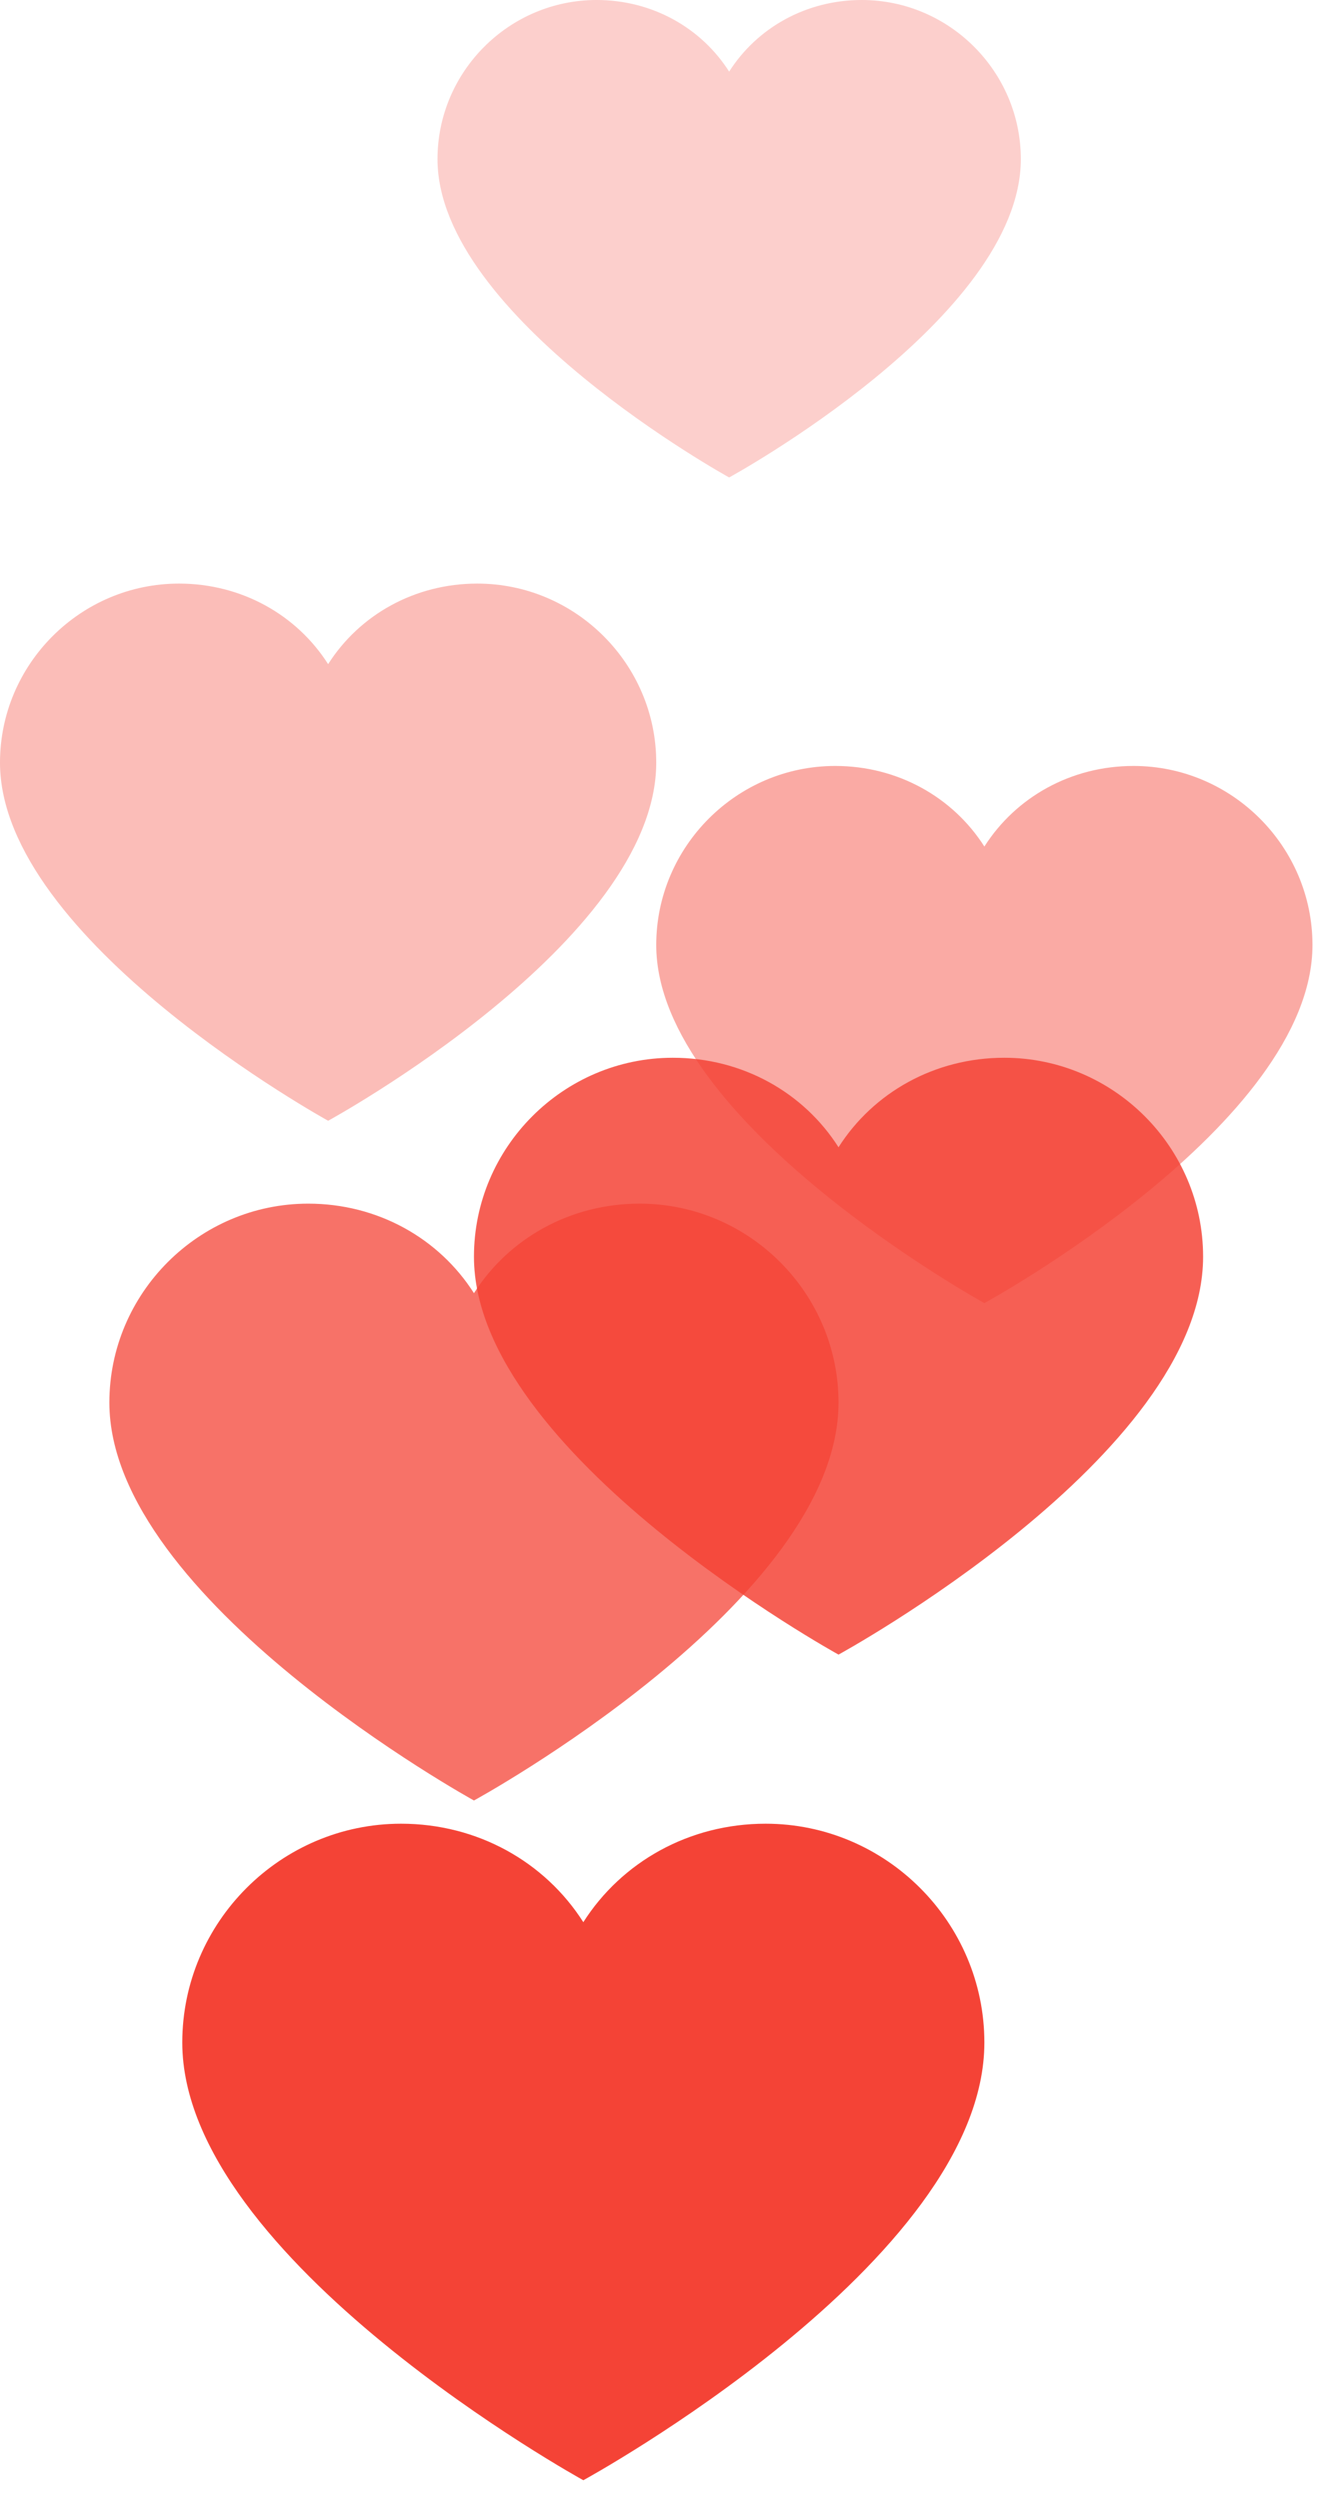 <svg width="45" height="85" viewBox="0 0 45 85" fill="none" xmlns="http://www.w3.org/2000/svg">
<path d="M26.041 62.003C23.437 62.003 21.143 63.305 19.841 65.351C18.539 63.305 16.245 62.003 13.641 62.003C9.548 62.003 6.2 65.351 6.2 69.443C6.2 76.822 19.841 84.324 19.841 84.324C19.841 84.324 33.482 76.884 33.482 69.443C33.482 65.351 30.134 62.003 26.041 62.003Z" fill="#F44336"/>
<path opacity="0.85" d="M34.158 35.962C31.791 35.962 29.705 37.145 28.521 39.005C27.338 37.145 25.252 35.962 22.885 35.962C19.165 35.962 16.121 39.005 16.121 42.726C16.121 49.433 28.521 56.254 28.521 56.254C28.521 56.254 40.922 49.49 40.922 42.726C40.922 39.005 37.878 35.962 34.158 35.962Z" fill="#F44336"/>
<path opacity="0.75" d="M21.757 40.922C19.39 40.922 17.305 42.106 16.121 43.966C14.937 42.106 12.851 40.922 10.484 40.922C6.764 40.922 3.72 43.966 3.72 47.686C3.72 54.394 16.121 61.214 16.121 61.214C16.121 61.214 28.521 54.45 28.521 47.686C28.521 43.966 25.478 40.922 21.757 40.922Z" fill="#F44336"/>
<path opacity="0.45" d="M38.555 26.041C36.424 26.041 34.547 27.107 33.482 28.781C32.416 27.107 30.539 26.041 28.409 26.041C25.061 26.041 22.321 28.781 22.321 32.129C22.321 38.166 33.482 44.304 33.482 44.304C33.482 44.304 44.642 38.216 44.642 32.129C44.642 28.781 41.903 26.041 38.555 26.041Z" fill="#F44336"/>
<path d="M16.233 19.841C14.103 19.841 12.226 20.906 11.161 22.58C10.095 20.906 8.218 19.841 6.088 19.841C2.739 19.841 0 22.58 0 25.928C0 31.965 11.161 38.104 11.161 38.104C11.161 38.104 22.321 32.016 22.321 25.928C22.321 22.58 19.582 19.841 16.233 19.841Z" fill="#F44336" fill-opacity="0.35"/>
<path d="M29.311 0C27.416 0 25.748 0.947 24.801 2.435C23.854 0.947 22.186 0 20.292 0C17.316 0 14.881 2.435 14.881 5.411C14.881 10.777 24.801 16.233 24.801 16.233C24.801 16.233 34.722 10.822 34.722 5.411C34.722 2.435 32.287 0 29.311 0Z" fill="#F44336" fill-opacity="0.25"/>
</svg>
